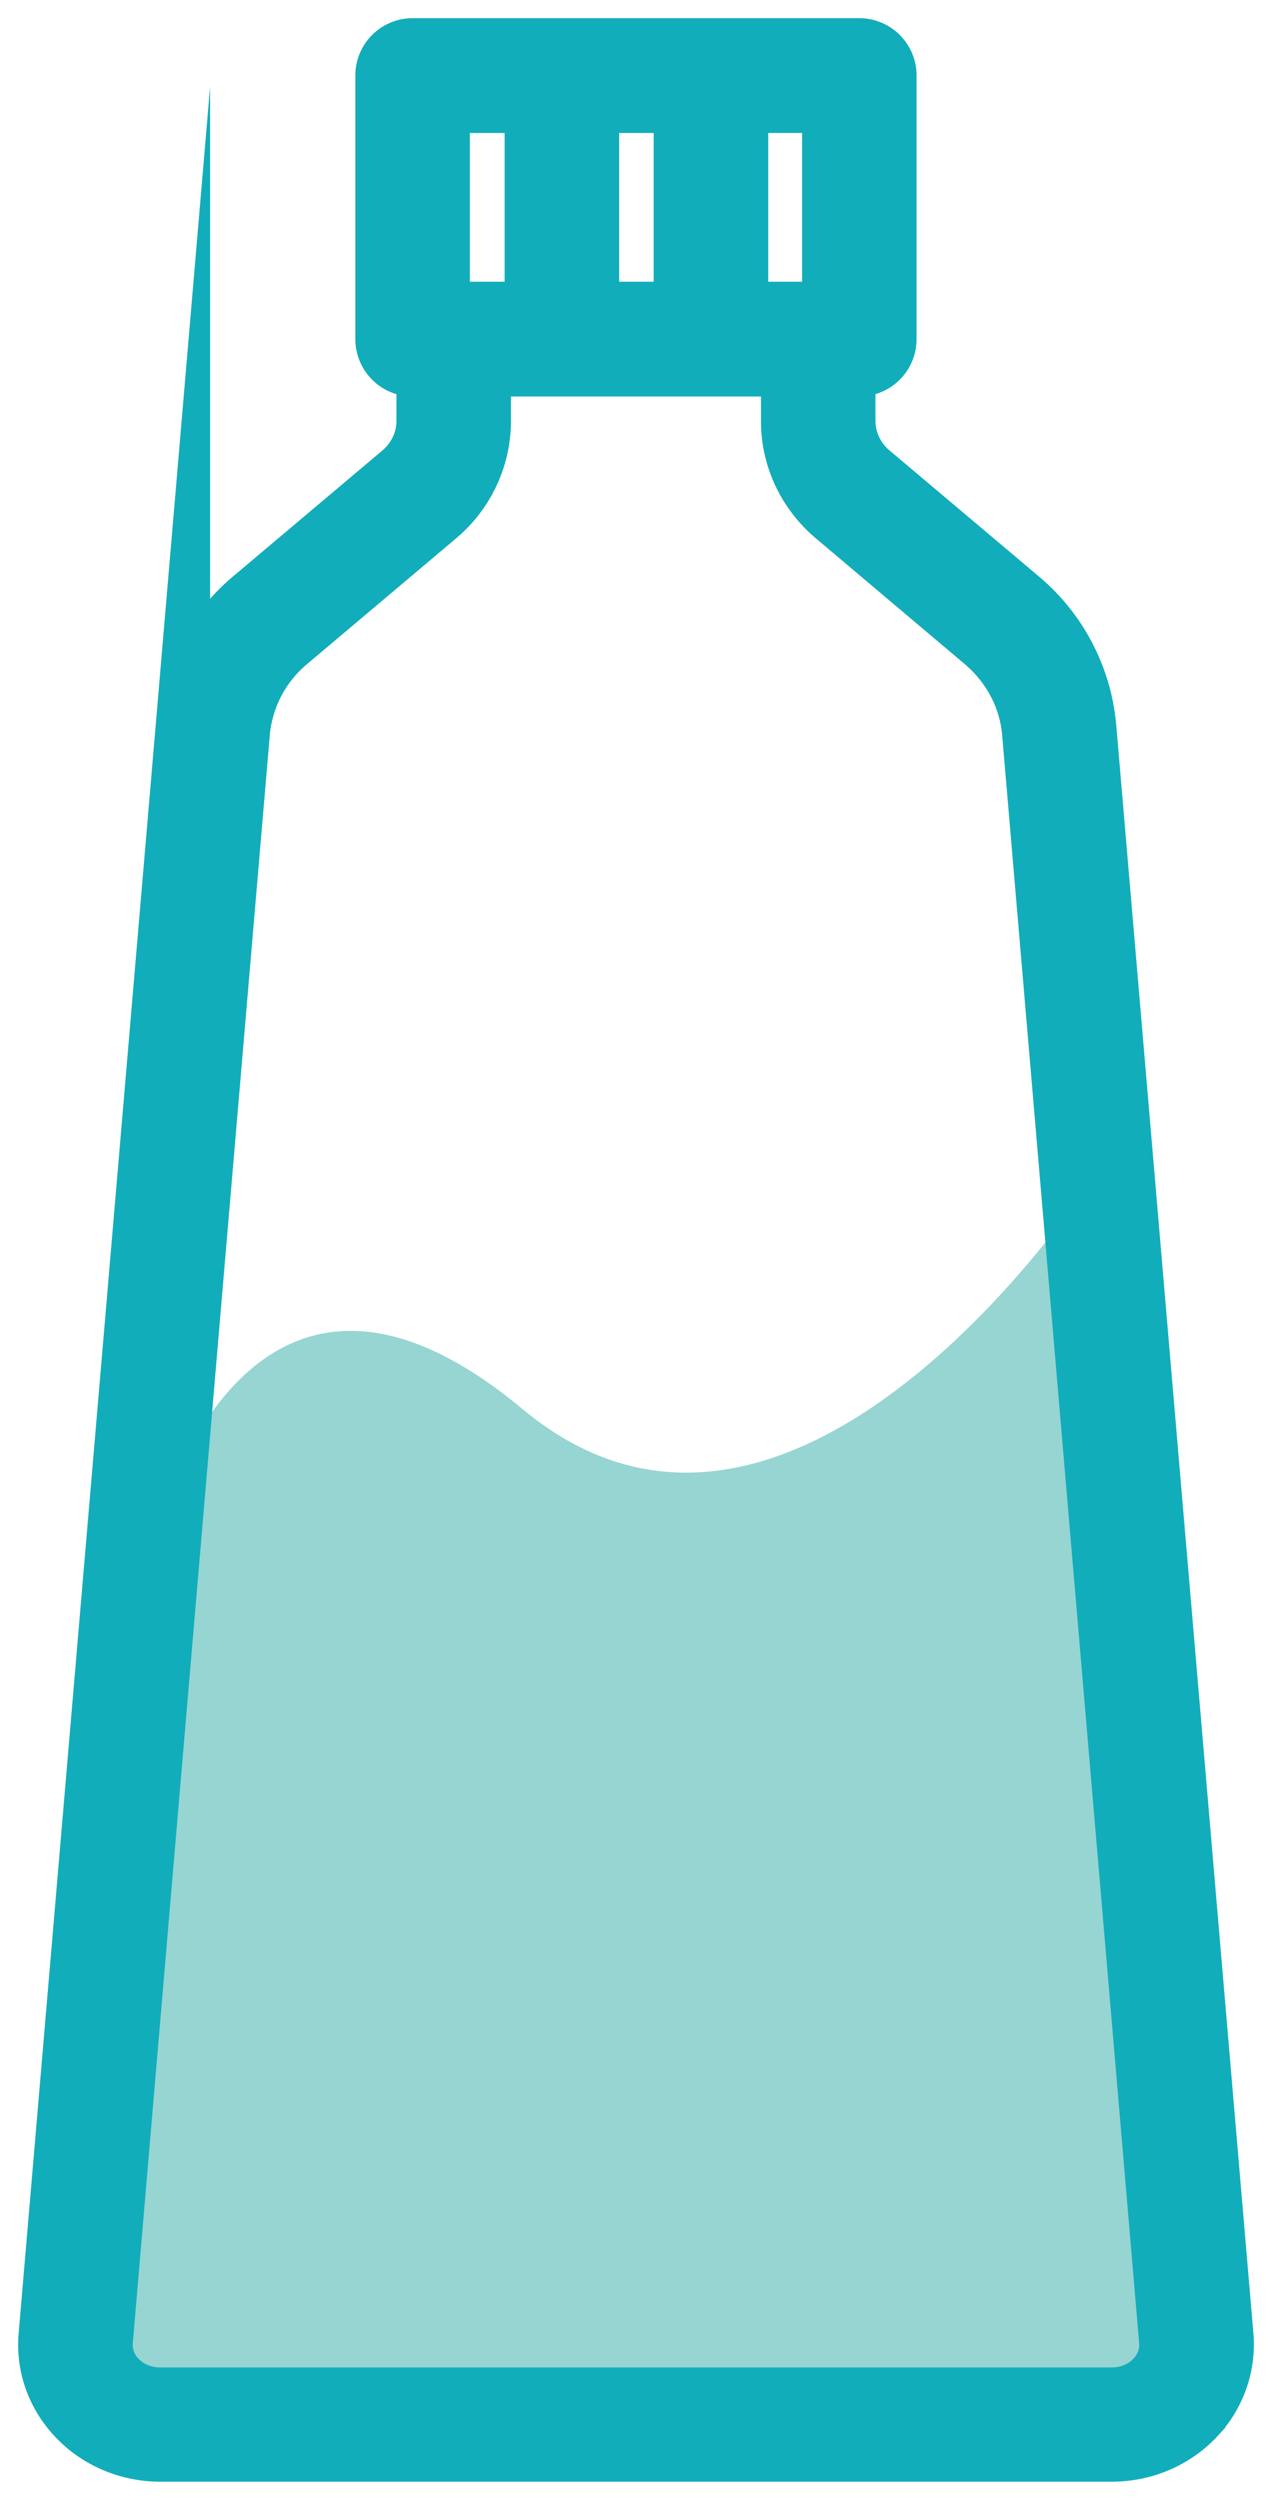 <svg xmlns="http://www.w3.org/2000/svg" width="28" height="55" viewBox="0 0 28 55"><g><g><g><path fill="#96d5d2" d="M3.5 33.5s2-7.5 8-2.5S24 26 24 26l2.5 25-2.5 3H3.5l-2-3z"/></g><g><g><path fill="#11adbb" d="M2.325 51.505l3.016-35.383a2.91 2.91 0 0 1 1.046-1.982l3.26-2.749a2.78 2.78 0 0 0 1.001-2.122V8.123h6.703V9.27c0 .814.365 1.587 1.002 2.122l3.258 2.75c.61.513.981 1.217 1.047 1.981l3.016 35.383c.024.287-.073.566-.276.787-.229.25-.565.394-.922.394H3.522c-.357 0-.693-.143-.922-.394a1.032 1.032 0 0 1-.275-.787zM18.256 6.798h-1.945V2.326h1.945zm-5.227 0V2.326h1.96v4.472zM9.743 2.326h1.965v4.472H9.743zM4.025 16.007L1.009 51.382c-.057.66.163 1.298.619 1.795.478.523 1.17.823 1.895.823h20.955c.726 0 1.416-.3 1.895-.823a2.345 2.345 0 0 0 .619-1.795l-3.018-35.375a4.226 4.226 0 0 0-1.514-2.884l-3.259-2.748a1.453 1.453 0 0 1-.53-1.108V8.122h.245c.365 0 .66-.296.66-.663V1.662a.661.661 0 0 0-.66-.662H9.082a.661.661 0 0 0-.66.662V7.46c0 .367.296.663.66.663h.245v1.145c0 .42-.193.824-.53 1.108l-3.26 2.748a4.233 4.233 0 0 0-1.512 2.884z"/><path fill="none" stroke="#11adbb" stroke-miterlimit="50" stroke-width="1.2" d="M2.325 51.505l3.016-35.383a2.91 2.91 0 0 1 1.046-1.982l3.26-2.749a2.78 2.78 0 0 0 1.001-2.122V8.123h6.703V9.27c0 .814.365 1.587 1.002 2.122l3.258 2.75c.61.513.981 1.217 1.047 1.981l3.016 35.383c.024.287-.073.566-.276.787-.229.25-.565.394-.922.394H3.522c-.357 0-.693-.143-.922-.394a1.032 1.032 0 0 1-.275-.787zM18.256 6.798h-1.945V2.326h1.945zm-5.227 0V2.326h1.96v4.472zM9.743 2.326h1.965v4.472H9.743zM4.025 16.007L1.009 51.382c-.057.66.163 1.298.619 1.795.478.523 1.17.823 1.895.823h20.955c.726 0 1.416-.3 1.895-.823a2.345 2.345 0 0 0 .619-1.795l-3.018-35.375a4.226 4.226 0 0 0-1.514-2.884l-3.259-2.748a1.453 1.453 0 0 1-.53-1.108V8.122h.245c.365 0 .66-.296.66-.663V1.662a.661.661 0 0 0-.66-.662H9.082a.661.661 0 0 0-.66.662V7.46c0 .367.296.663.66.663h.245v1.145c0 .42-.193.824-.53 1.108l-3.26 2.748a4.233 4.233 0 0 0-1.512 2.884z"/></g></g></g></g></svg>